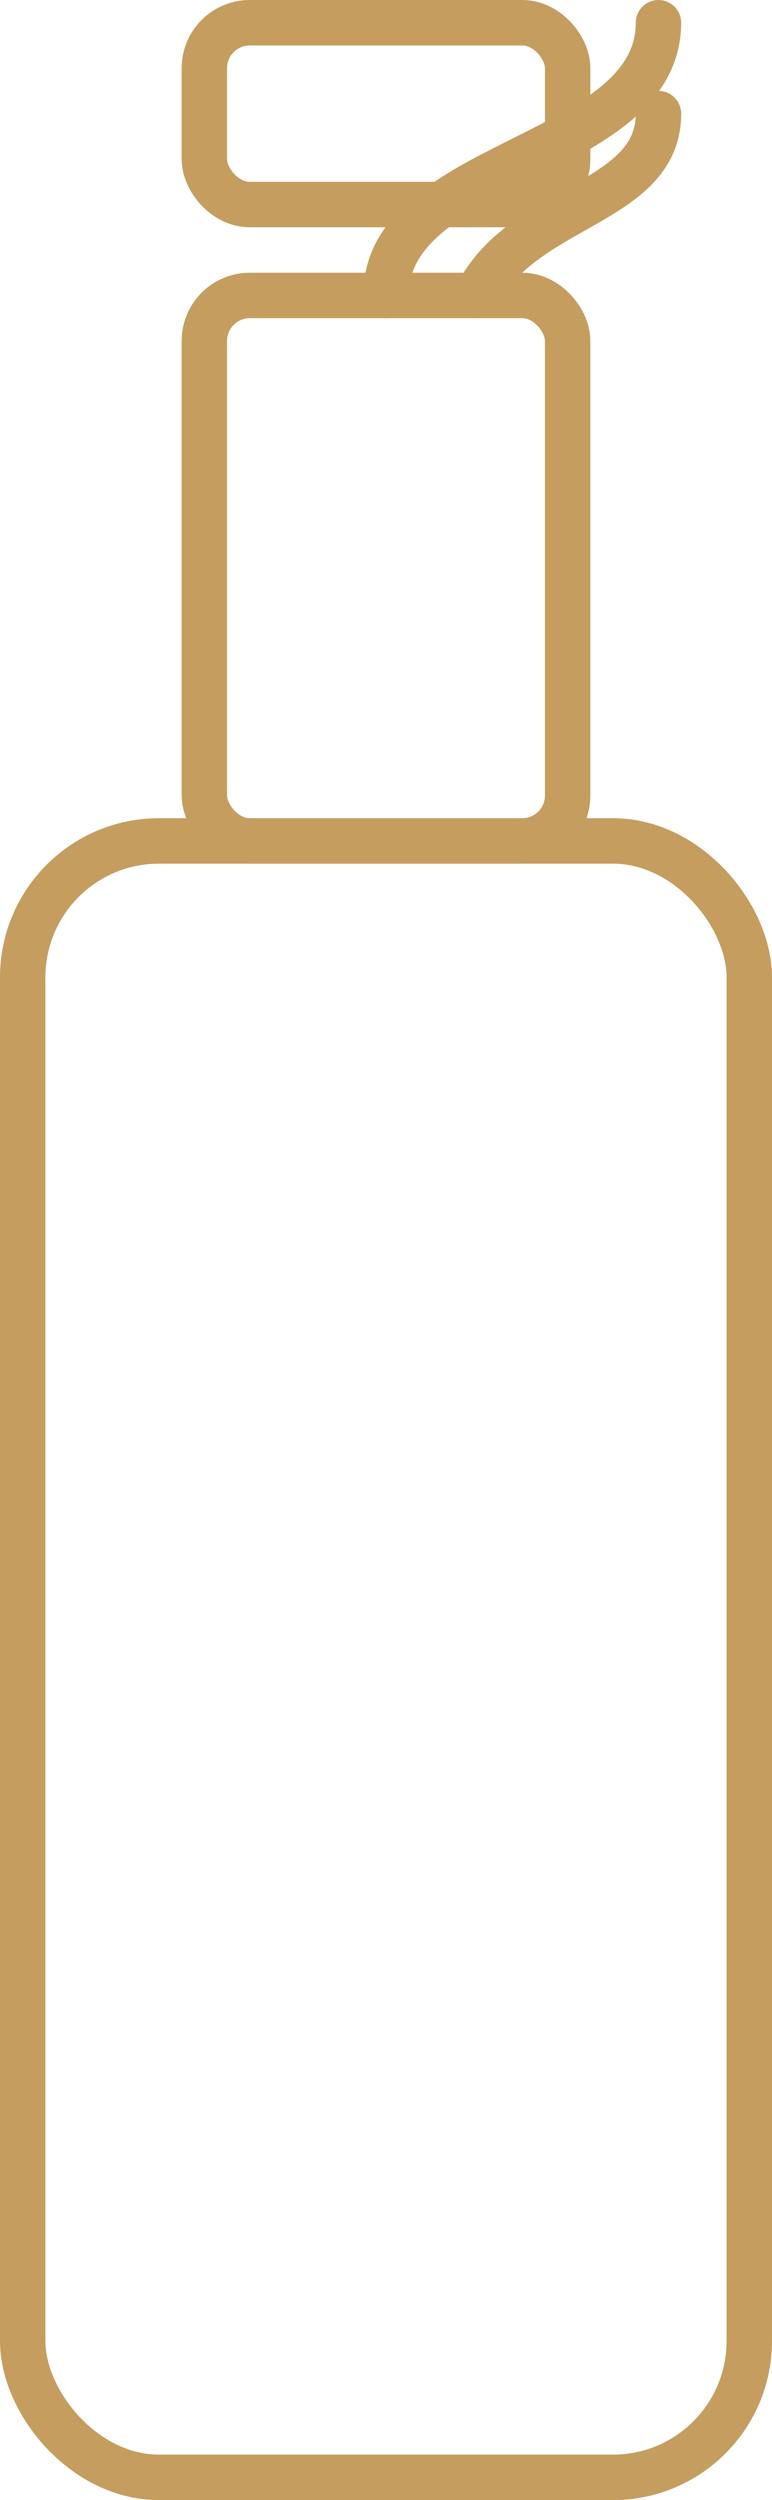 <svg xmlns="http://www.w3.org/2000/svg" fill="none" stroke="#c59d5f" stroke-width="1" stroke-linecap="round" stroke-linejoin="round" viewBox="23.5 -0.5 17 55">
  <!-- Bottle Neck -->
  <rect x="28" y="6" width="8" height="12" rx="1"/>
  
  <!-- Bottle Body -->
  <rect x="24" y="18" width="16" height="36" rx="3"/>
  
  <!-- Open Cap (slightly above bottle) -->
  <rect x="28" y="0" width="8" height="4" rx="1"/>
  
  <!-- Flowing Liquid -->
  <path d="M32 6c0 -3 6 -3 6 -6"/>
  <path d="M34 6c1 -2 4 -2 4 -4"/>
</svg>